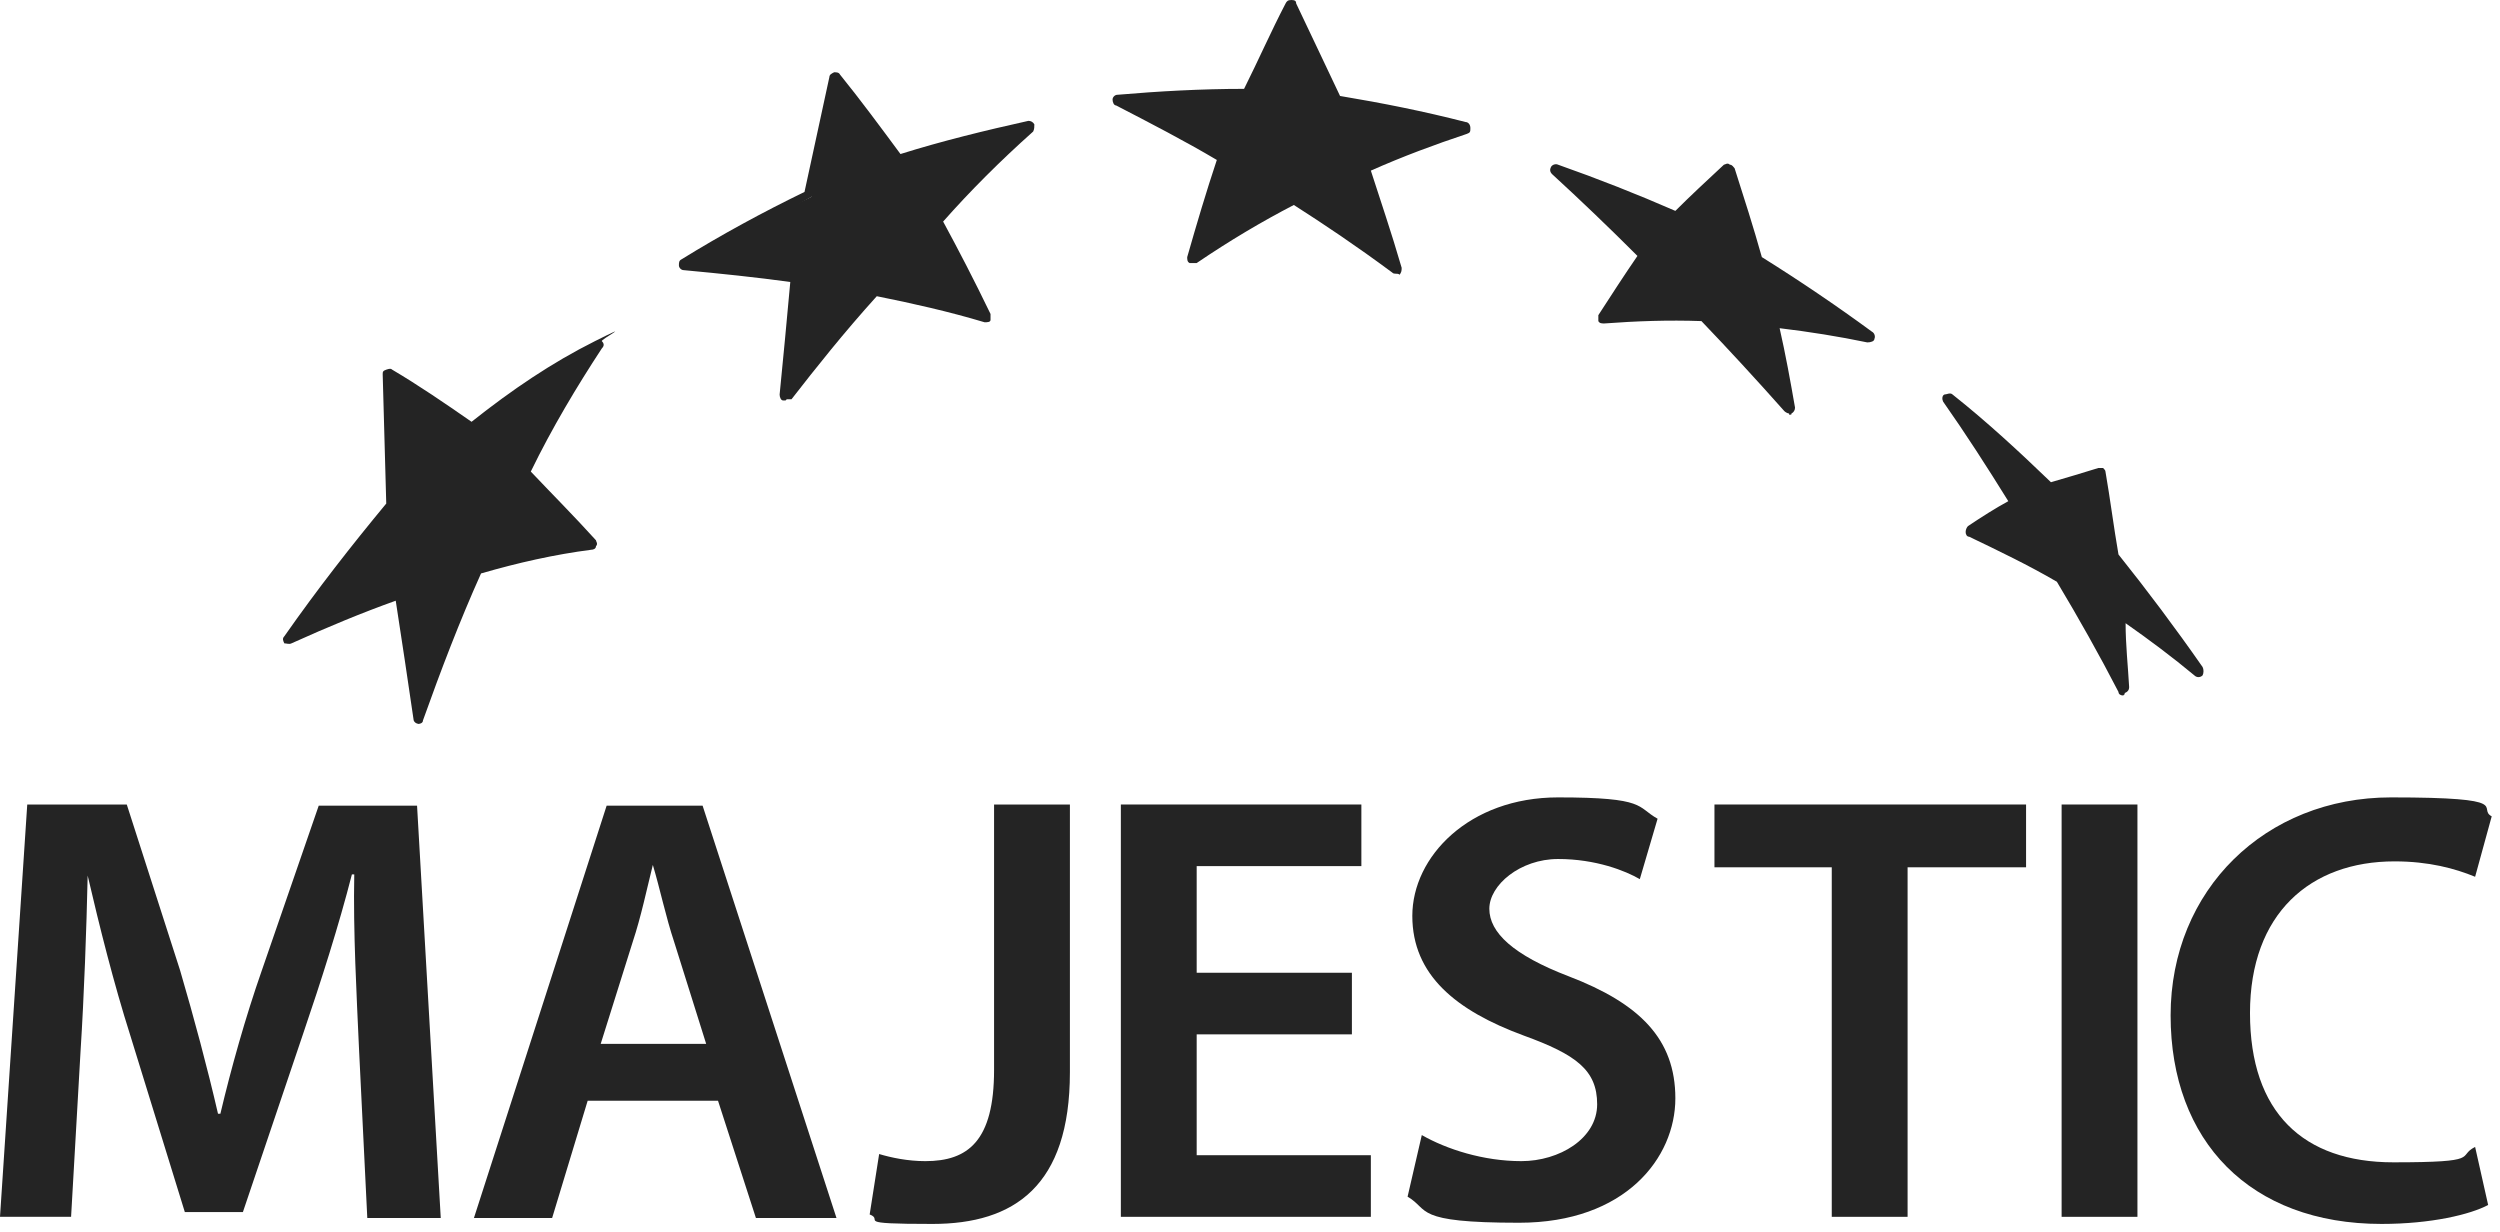 <?xml version="1.0" encoding="utf-8"?>
<svg xmlns="http://www.w3.org/2000/svg" id="Layer_1" version="1.1" viewBox="0 0 211 104">
  <defs>
    <style> .st0 { fill: #242424; } </style>
  </defs>
  <path class="st0" d="M177.2,40c.4,2.4.7,4.8,1.1,7.1,2.5,3.1,4.9,6.3,7.1,9.6-2.1-1.8-4.3-3.4-6.6-5,0,2.1.3,4.3.4,6.4-1.7-3.2-3.4-6.3-5.2-9.4-2.5-1.4-5-2.7-7.5-3.8,1.2-.8,2.5-1.6,3.8-2.4-1.9-3-3.8-5.9-5.7-8.9,2.9,2.4,5.8,4.9,8.5,7.6,1.3-.4,2.7-.8,4.1-1.2Z"/>
  <path class="st0" d="M179.2,58.7c-.2,0-.4-.1-.4-.3-1.6-3.1-3.4-6.3-5.2-9.3-2.4-1.4-4.9-2.6-7.4-3.8-.2,0-.3-.2-.3-.4s.1-.4.2-.5c1.2-.8,2.3-1.5,3.4-2.1-1.8-2.9-3.6-5.7-5.5-8.4-.1-.2-.1-.5.1-.6.2,0,.5-.2.7,0,2.9,2.3,5.6,4.8,8.3,7.4,1.4-.4,2.7-.8,4-1.2,0,0,.3,0,.4,0,.1.1.2.2.2.3.4,2.3.7,4.7,1.1,7,2.4,3,4.8,6.2,7.1,9.5.1.2.1.5,0,.7-.2.2-.5.2-.7,0-1.8-1.5-3.8-3-5.8-4.4,0,1.8.2,3.6.3,5.4,0,.2-.1.4-.4.5.1.1,0,.1,0,.1ZM167.5,44.8c2.3,1.1,4.6,2.2,6.8,3.5,0,0,0,.1.2.2,1.4,2.4,2.8,4.9,4.2,7.5,0-1.4-.2-2.8-.2-4.2s.1-.4.3-.5c.2,0,.4,0,.5,0,1.4.9,2.7,1.9,4,2.9-1.7-2.3-3.4-4.6-5.2-6.8-.1-.1-.1-.2-.1-.2-.3-2.2-.7-4.4-1-6.6-1.2.3-2.5.7-3.7,1.1-.2,0-.4,0-.5-.1-1.9-1.8-3.8-3.6-5.8-5.3,1.3,1.9,2.5,3.9,3.8,5.9,0,0,0,.3,0,.4s0,.2-.2.3c-1.2.7-2.2,1.3-3.2,1.9Z"/>
  <path class="st0" d="M145.8,14.2c.8,2.6,1.6,5.1,2.4,7.7,3.2,2,6.4,4.1,9.4,6.4-2.7-.5-5.4-.9-8.1-1.2.5,2.4,1,4.9,1.5,7.3-2.3-2.6-4.7-5.2-7.1-7.7-2.8-.1-5.7,0-8.5.2,1.1-1.8,2.3-3.6,3.5-5.3-2.4-2.5-4.9-4.9-7.5-7.2,3.4,1.2,6.8,2.5,10.1,4,1.5-1.4,2.9-2.8,4.3-4.2Z"/>
  <path class="st0" d="M151,34.9c-.1,0-.3-.1-.4-.2-2.4-2.7-4.7-5.2-7-7.6-2.8-.1-5.5,0-8.2.2-.2,0-.4,0-.5-.2,0-.2,0-.4,0-.5,1.1-1.7,2.2-3.4,3.3-5-2.4-2.4-4.8-4.7-7.2-6.9-.2-.2-.2-.4-.1-.6.1-.2.4-.3.6-.2,3.4,1.2,6.7,2.5,9.9,3.9,1.3-1.3,2.6-2.5,4.1-3.9.1,0,.3-.2.5,0,.2,0,.3.2.4.3.8,2.5,1.6,5,2.3,7.5,3.2,2,6.3,4.1,9.3,6.3.2.1.3.4.2.6,0,.2-.3.3-.6.3-2.4-.5-4.9-.9-7.4-1.2.5,2.2.9,4.4,1.3,6.7,0,.2-.1.4-.3.5,0,.1,0,.1-.2.1ZM141.7,26.1h2.2c.1,0,.3.1.3.2,2,2,3.9,4.1,5.9,6.4-.4-1.8-.7-3.7-1.1-5.5,0-.2,0-.3.1-.4,0,0,.3-.2.4-.2,2,.2,4,.5,6,.8-2.5-1.8-5-3.5-7.6-5.1,0,0-.2-.2-.2-.3-.7-2.3-1.4-4.6-2.2-6.9-1.3,1.2-2.5,2.4-3.7,3.6-.1,0-.4.2-.6,0-2.5-1.1-5.1-2.2-7.8-3.2,1.9,1.8,3.8,3.7,5.7,5.6.2.2.2.4,0,.6-1,1.4-2,2.9-2.9,4.5,1.8,0,3.6-.2,5.4-.2Z"/>
  <path class="st0" d="M109,.4c1.3,2.7,2.6,5.4,3.8,8.1,3.6.6,7.2,1.3,10.8,2.3-2.9,1-5.8,2.1-8.6,3.3,1,2.8,1.9,5.7,2.7,8.6-2.8-2.1-5.7-4.1-8.6-5.9-2.9,1.5-5.8,3.2-8.5,5,.8-2.9,1.7-5.7,2.6-8.6-2.9-1.7-5.8-3.3-8.8-4.8,3.6-.4,7.3-.5,11-.5,1.1-2.5,2.4-5,3.6-7.5Z"/>
  <path class="st0" d="M117.8,23.1c-.1,0-.2,0-.3-.1-3.1-2.3-5.8-4.1-8.3-5.7-2.7,1.4-5.4,3-8.2,4.9-.2,0-.4,0-.6,0-.2-.1-.2-.3-.2-.5.8-2.8,1.6-5.5,2.5-8.2-2.7-1.6-5.6-3.1-8.5-4.6-.2,0-.3-.3-.3-.5s.2-.4.4-.4c3.5-.3,7.1-.5,10.7-.5,1.2-2.4,2.3-4.9,3.5-7.2C108.6.1,108.7,0,109,0s.4.1.4.3c1.3,2.7,2.5,5.3,3.7,7.8,3.6.6,7.1,1.3,10.6,2.2.2,0,.4.2.4.5s0,.4-.3.5c-2.7.9-5.4,1.9-8.1,3.1.8,2.5,1.7,5.1,2.6,8.2,0,.2,0,.4-.2.6,0-.1-.2-.1-.3-.1ZM109.2,16.2c.1,0,.2,0,.3,0,2.3,1.4,4.7,3.1,7.4,5-.8-2.6-1.6-5-2.3-7.2,0-.2,0-.5.3-.6,2.3-1,4.7-1.9,7-2.7-3-.7-6.1-1.3-9.1-1.8-.2,0-.3-.1-.4-.3-1.1-2.3-2.2-4.7-3.4-7.1-1.1,2.1-2.1,4.3-3.2,6.6-.1.2-.3.3-.5.3-3.1,0-6.1.1-9.2.4,2.5,1.3,5,2.6,7.3,4,.2.1.3.4.2.6-.8,2.4-1.5,4.8-2.2,7.2,2.6-1.7,5.1-3.1,7.5-4.3,0-.2.2-.2.3-.2Z"/>
  <path class="st0" d="M70.5,6.6c1.8,2.3,3.5,4.6,5.3,7,3.7-1.1,7.4-2.1,11.1-2.9-2.7,2.5-5.4,5.1-7.9,7.9,1.4,2.7,2.8,5.4,4.2,8.1-3.1-.9-6.3-1.6-9.4-2.2-2.6,2.9-5,5.8-7.4,8.9.3-3.3.6-6.7,1-10-3.2-.5-6.3-.8-9.5-1,3.5-2.1,7-4,10.6-5.8.5-3.4,1.2-6.7,2-10Z"/>
  <path class="st0" d="M66.3,33.8h-.2c-.2,0-.3-.3-.3-.5.3-3,.6-6.2.9-9.5-2.9-.4-5.8-.7-9-1-.2,0-.4-.2-.4-.4,0-.2,0-.4.2-.5,3.4-2.1,6.9-4,10.4-5.7.7-3.2,1.4-6.5,2.1-9.7,0-.2.2-.3.4-.4.2,0,.4,0,.5.2,1.7,2.1,3.4,4.4,5.1,6.7,3.5-1.1,7.2-2,10.8-2.8.2,0,.4.1.5.3,0,.2,0,.4-.1.6-2.8,2.5-5.3,5-7.6,7.6,1.3,2.4,2.6,4.9,4,7.8,0,.2,0,.4,0,.5,0,.2-.3.2-.5.2-3-.9-6.1-1.6-9.1-2.2-2.8,3.1-5.1,6-7.2,8.7,0,0-.2,0-.4,0ZM59.3,21.9c2.8.2,5.4.5,8,.9.3,0,.5.3.4.5-.3,2.9-.6,5.6-.8,8.3,1.9-2.4,4-4.9,6.4-7.6,0,0,.3-.2.5-.2,2.8.5,5.6,1.2,8.4,1.9-1.3-2.6-2.5-4.9-3.7-7.1,0-.2,0-.4,0-.6,2.1-2.2,4.2-4.4,6.6-6.7-3.1.7-6.3,1.5-9.3,2.5-.2,0-.4,0-.5-.2-1.5-2.1-3.1-4.1-4.6-6.1-.7,2.9-1.3,5.9-1.9,8.8,0,.2,0,.3-.3.3-3.2,1.9-6.2,3.5-9.3,5.3Z"/>
  <path class="st0" d="M32.9,31.5c2.4,1.4,4.7,2.9,7,4.6,3.3-2.7,6.8-5.1,10.6-7-2.3,3.4-4.4,7-6.2,10.7,2,2,3.9,4,5.8,6.1-3.2.4-6.5,1.1-9.6,2.1-1.8,4.2-3.5,8.4-5,12.7-.5-3.5-1.1-7.1-1.5-10.6-3.2,1.1-6.3,2.4-9.4,3.9,2.7-3.9,5.6-7.7,8.7-11.3-.3-3.8-.4-7.5-.4-11.2Z"/>
  <path class="st0" d="M35.4,61.1c-.3,0-.5-.2-.5-.4-.5-3.4-1-6.8-1.5-10-2.8,1-5.7,2.2-8.8,3.6-.2.1-.4,0-.6,0-.1-.2-.2-.4,0-.6,2.8-4,5.7-7.7,8.6-11.2-.1-3.7-.2-7.4-.3-10.9,0-.2,0-.3.3-.4s.4-.1.5,0c2.2,1.3,4.4,2.8,6.7,4.4,3.4-2.7,6.8-5,10.4-6.8s.4-.1.6,0c.2.2.2.4,0,.6-2.1,3.2-4.2,6.7-6,10.4,1.7,1.8,3.6,3.7,5.5,5.8,0,.1.2.3,0,.5,0,.2-.2.3-.4.3-3.1.4-6.2,1.1-9.3,2-1.8,4-3.4,8.2-4.9,12.4,0,.2-.2.3-.4.3ZM33.8,49.5c0,0,.2,0,.3,0,0,.1.2.2.2.4.4,2.8.8,5.7,1.2,8.6,1.3-3.7,2.8-7.4,4.3-10.8,0,0,.2-.2.3-.3,2.9-.8,5.9-1.5,8.8-1.9-1.8-2-3.5-3.7-5.1-5.3-.2-.2-.2-.4-.1-.6,1.6-3.2,3.3-6.3,5.2-9.1-3,1.7-5.9,3.7-8.8,6-.2.1-.4.2-.6,0-2.1-1.5-4.1-2.9-6.2-4.1,0,3.3,0,6.7.3,10.2,0,0,0,.3-.1.3-2.6,3-5.1,6.2-7.6,9.7,2.7-1.2,5.3-2.2,7.7-3.1,0,0,.2,0,.2,0Z"/>
  <path class="st0" d="M30.3,88.5c-.2-4.5-.5-9.9-.4-14.7h-.2c-1.1,4.3-2.6,9-4.1,13.4l-5.1,15.1h-4.9l-4.6-14.9c-1.4-4.4-2.6-9.2-3.6-13.5h0c-.1,4.5-.3,10.1-.6,14.8l-.8,14H0l2.3-34.8h8.4l4.5,14c1.2,4.1,2.3,8.2,3.2,12.1h.2c.9-3.8,2.1-8.1,3.5-12.1l4.8-13.9h8.3l2,34.8h-6.2l-.7-14.3Z"/>
  <path class="st0" d="M59.6,88.1l-2.7-8.6c-.7-2.1-1.2-4.5-1.8-6.5h0c-.5,2-1,4.4-1.7,6.5l-2.7,8.6h9ZM49.6,92.9l-3,9.9h-6.6l11.2-34.8h8.1l11.3,34.8h-6.8l-3.2-9.9h-11Z"/>
  <path class="st0" d="M83.9,67.9h6.4v22.6c0,9.6-4.7,12.8-11.6,12.8s-4-.3-5.3-.8l.8-5.1c1,.3,2.4.6,3.9.6,3.6,0,5.8-1.7,5.8-7.7v-22.4Z"/>
  <path class="st0" d="M114.1,87.3h-13.1v10.2h14.7v5.2h-21.1v-34.8h20.3v5.2h-13.9v9h13.1v5.2Z"/>
  <path class="st0" d="M120,95.8c2.1,1.2,5.2,2.2,8.4,2.2s6.4-1.9,6.4-4.8-1.8-4.2-6.2-5.8c-5.7-2.1-9.4-5.1-9.4-10.1s4.8-10,12.3-10,6.6.8,8.4,1.8l-1.5,5.1c-1.2-.7-3.7-1.7-6.9-1.7s-5.8,2.2-5.8,4.2,2,3.9,6.7,5.7c6,2.3,9,5.3,9,10.3s-4.2,10.5-13.2,10.5-7.5-1.1-9.4-2.2l1.2-5.2Z"/>
  <path class="st0" d="M154.6,73.2h-9.9v-5.3h26.3v5.3h-10v29.5h-6.4v-29.5Z"/>
  <path class="st0" d="M180.4,67.9h-6.4v34.8h6.4v-34.8Z"/>
  <path class="st0" d="M210,101.7c-1.5.8-4.8,1.6-9,1.6-11.1,0-17.8-7-17.8-17.6s8-18.4,18.6-18.4,7.2.9,8.5,1.6l-1.4,5.1c-1.7-.7-3.9-1.3-6.8-1.3-7.1,0-12.2,4.4-12.2,12.8s4.5,12.6,12.1,12.6,5.3-.5,6.9-1.3l1.1,4.9Z"/>
</svg>